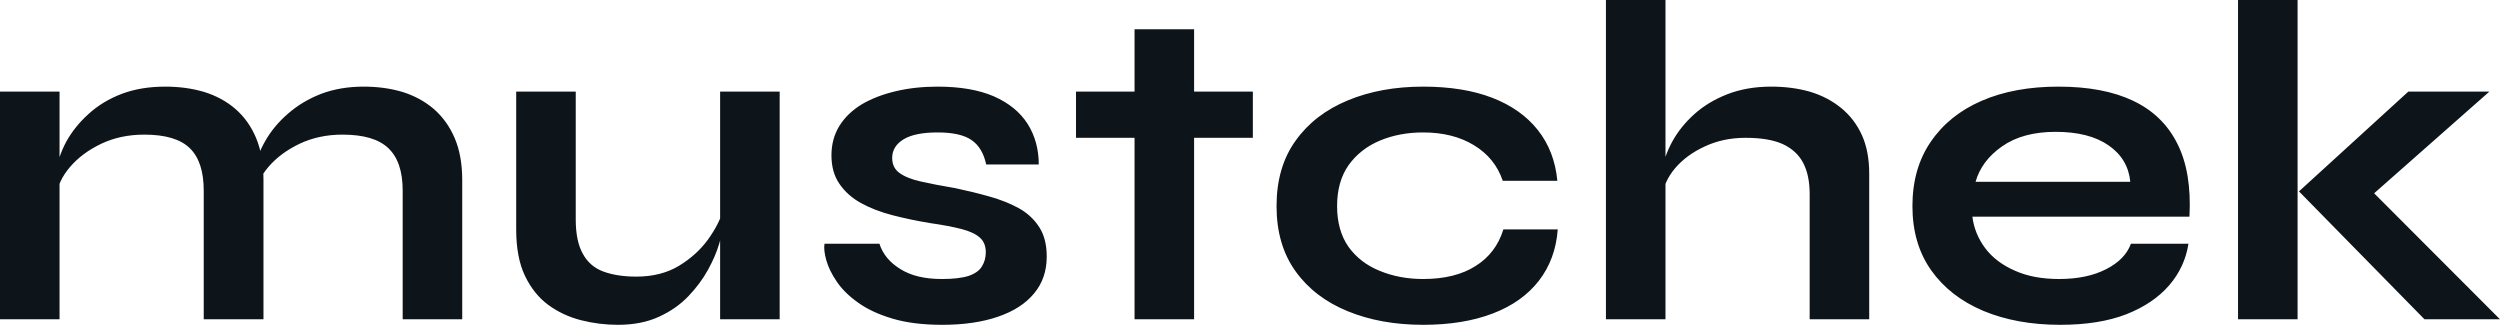 <?xml version="1.0" encoding="UTF-8" standalone="yes"?>
<svg xmlns="http://www.w3.org/2000/svg" width="100%" height="100%" viewBox="0 0 125.534 16.307" fill="#0d141a">
  <path d="M0 16.03L0 4.60L2.99 4.60L2.99 16.03L0 16.03ZM8.30 4.35L8.30 4.35Q9.36 4.35 10.26 4.62Q11.16 4.90 11.82 5.47Q12.49 6.05 12.86 6.93Q13.23 7.82 13.23 9.04L13.23 9.04L13.23 16.03L10.23 16.03L10.23 9.57Q10.23 8.12 9.53 7.44Q8.83 6.76 7.25 6.76L7.25 6.76Q6.05 6.76 5.08 7.22Q4.12 7.68 3.52 8.38Q2.92 9.08 2.83 9.84L2.83 9.84L2.81 8.67Q2.92 7.87 3.33 7.11Q3.75 6.35 4.45 5.72Q5.15 5.08 6.12 4.71Q7.08 4.35 8.30 4.35ZM18.26 4.35L18.26 4.35Q19.32 4.35 20.22 4.62Q21.11 4.90 21.78 5.47Q22.45 6.05 22.83 6.93Q23.21 7.82 23.21 9.04L23.21 9.04L23.21 16.03L20.22 16.03L20.22 9.57Q20.22 8.12 19.50 7.44Q18.79 6.76 17.20 6.76L17.20 6.76Q16.01 6.76 15.04 7.22Q14.08 7.68 13.48 8.38Q12.88 9.08 12.81 9.84L12.81 9.84L12.77 8.60Q12.88 7.84 13.32 7.08Q13.75 6.32 14.47 5.70Q15.18 5.08 16.13 4.71Q17.09 4.35 18.26 4.35ZM39.15 4.60L39.15 16.03L36.16 16.03L36.16 4.60L39.15 4.60ZM36.32 10.53L36.32 10.53L36.34 11.32Q36.29 11.64 36.11 12.25Q35.93 12.86 35.55 13.55Q35.17 14.24 34.57 14.87Q33.97 15.50 33.10 15.90Q32.22 16.31 31.03 16.31L31.03 16.31Q30.08 16.31 29.18 16.08Q28.27 15.85 27.53 15.31Q26.80 14.77 26.36 13.85Q25.92 12.93 25.92 11.52L25.92 11.52L25.92 4.60L28.91 4.60L28.91 11.02Q28.91 12.12 29.27 12.75Q29.62 13.39 30.31 13.64Q31.00 13.89 31.95 13.89L31.95 13.89Q33.19 13.89 34.09 13.35Q34.98 12.81 35.55 12.03Q36.11 11.25 36.32 10.53ZM41.40 12.24L41.40 12.24L44.16 12.24Q44.41 13.02 45.21 13.51Q46 14.01 47.29 14.01L47.29 14.01Q48.16 14.01 48.65 13.85Q49.13 13.68 49.31 13.37Q49.50 13.06 49.50 12.67L49.50 12.67Q49.50 12.19 49.20 11.93Q48.90 11.66 48.28 11.50Q47.66 11.34 46.69 11.20L46.69 11.20Q45.72 11.04 44.83 10.81Q43.93 10.58 43.24 10.20Q42.55 9.82 42.15 9.23Q41.75 8.65 41.75 7.80L41.75 7.80Q41.75 6.97 42.15 6.32Q42.55 5.68 43.27 5.24Q44.00 4.81 44.98 4.58Q45.95 4.35 47.08 4.35L47.08 4.35Q48.78 4.35 49.91 4.84Q51.04 5.34 51.60 6.22Q52.16 7.11 52.16 8.26L52.16 8.26L49.52 8.26Q49.34 7.41 48.78 7.03Q48.23 6.65 47.08 6.65L47.08 6.65Q45.95 6.65 45.38 6.99Q44.80 7.34 44.80 7.93L44.80 7.93Q44.80 8.42 45.16 8.68Q45.52 8.95 46.22 9.11Q46.92 9.27 47.98 9.45L47.98 9.45Q48.88 9.64 49.69 9.87Q50.51 10.10 51.15 10.45Q51.80 10.81 52.18 11.40Q52.56 11.98 52.56 12.88L52.56 12.88Q52.56 13.98 51.92 14.74Q51.29 15.50 50.12 15.90Q48.94 16.31 47.31 16.31L47.31 16.31Q45.86 16.31 44.82 16.00Q43.77 15.69 43.08 15.19Q42.39 14.70 42.01 14.13Q41.63 13.57 41.49 13.06Q41.35 12.56 41.40 12.24ZM54.03 6.92L54.03 4.60L62.91 4.60L62.91 6.92L54.03 6.92ZM56.97 16.03L56.97 1.47L59.96 1.47L59.96 16.03L56.97 16.03ZM75.49 11.52L78.22 11.52Q78.11 13.02 77.27 14.10Q76.43 15.18 74.96 15.74Q73.48 16.31 71.46 16.31L71.46 16.31Q69.34 16.31 67.68 15.63Q66.01 14.95 65.06 13.63Q64.10 12.30 64.10 10.35L64.10 10.35Q64.10 8.39 65.06 7.06Q66.01 5.73 67.68 5.04Q69.34 4.35 71.46 4.35L71.46 4.35Q73.48 4.35 74.93 4.91Q76.38 5.47 77.22 6.53Q78.06 7.59 78.20 9.08L78.20 9.08L75.46 9.08Q75.07 7.93 74.01 7.29Q72.96 6.65 71.46 6.65L71.46 6.65Q70.27 6.65 69.29 7.06Q68.31 7.47 67.72 8.29Q67.14 9.11 67.14 10.35L67.14 10.35Q67.14 11.57 67.71 12.39Q68.29 13.20 69.28 13.60Q70.27 14.01 71.46 14.01L71.46 14.01Q73.07 14.01 74.09 13.36Q75.12 12.72 75.49 11.52L75.49 11.52ZM93.86 16.03L90.87 16.03L90.87 9.75Q90.87 8.81 90.55 8.19Q90.23 7.57 89.53 7.24Q88.83 6.92 87.65 6.92L87.65 6.92Q86.53 6.92 85.61 7.35Q84.69 7.77 84.11 8.45Q83.54 9.13 83.47 9.89L83.47 9.89L83.44 8.63Q83.56 7.87 83.97 7.11Q84.39 6.35 85.08 5.73Q85.77 5.11 86.74 4.73Q87.72 4.35 88.94 4.35L88.94 4.35Q90.00 4.35 90.90 4.61Q91.79 4.88 92.46 5.43Q93.13 5.98 93.50 6.80Q93.86 7.61 93.86 8.72L93.86 8.72L93.86 16.03ZM83.63 16.03L80.64 16.03L80.64 0L83.63 0L83.63 16.03ZM107.00 12.24L107.00 12.24L109.89 12.24Q109.71 13.41 108.92 14.33Q108.12 15.25 106.77 15.78Q105.41 16.31 103.45 16.31L103.45 16.31Q101.27 16.31 99.59 15.61Q97.91 14.90 96.97 13.57Q96.03 12.24 96.03 10.35L96.03 10.35Q96.03 8.46 96.95 7.12Q97.87 5.77 99.51 5.06Q101.15 4.35 103.36 4.35L103.36 4.35Q105.62 4.35 107.11 5.06Q108.61 5.77 109.33 7.21Q110.06 8.65 109.94 10.88L109.94 10.88L99.04 10.88Q99.15 11.75 99.69 12.47Q100.23 13.18 101.17 13.59Q102.10 14.01 103.39 14.01L103.39 14.01Q104.81 14.01 105.77 13.51Q106.72 13.02 107.00 12.24ZM103.22 6.62L103.22 6.62Q101.57 6.62 100.53 7.35Q99.50 8.07 99.20 9.13L99.20 9.13L106.97 9.13Q106.86 7.98 105.88 7.30Q104.90 6.62 103.22 6.62ZM112.38 16.03L112.38 0L115.37 0L115.37 16.03L112.38 16.03ZM120.93 4.60L125.00 4.60L118.20 10.60L118.27 8.76L125.53 16.03L121.74 16.03L115.44 9.61L120.93 4.60Z" preserveAspectRatio="none"/>
</svg>